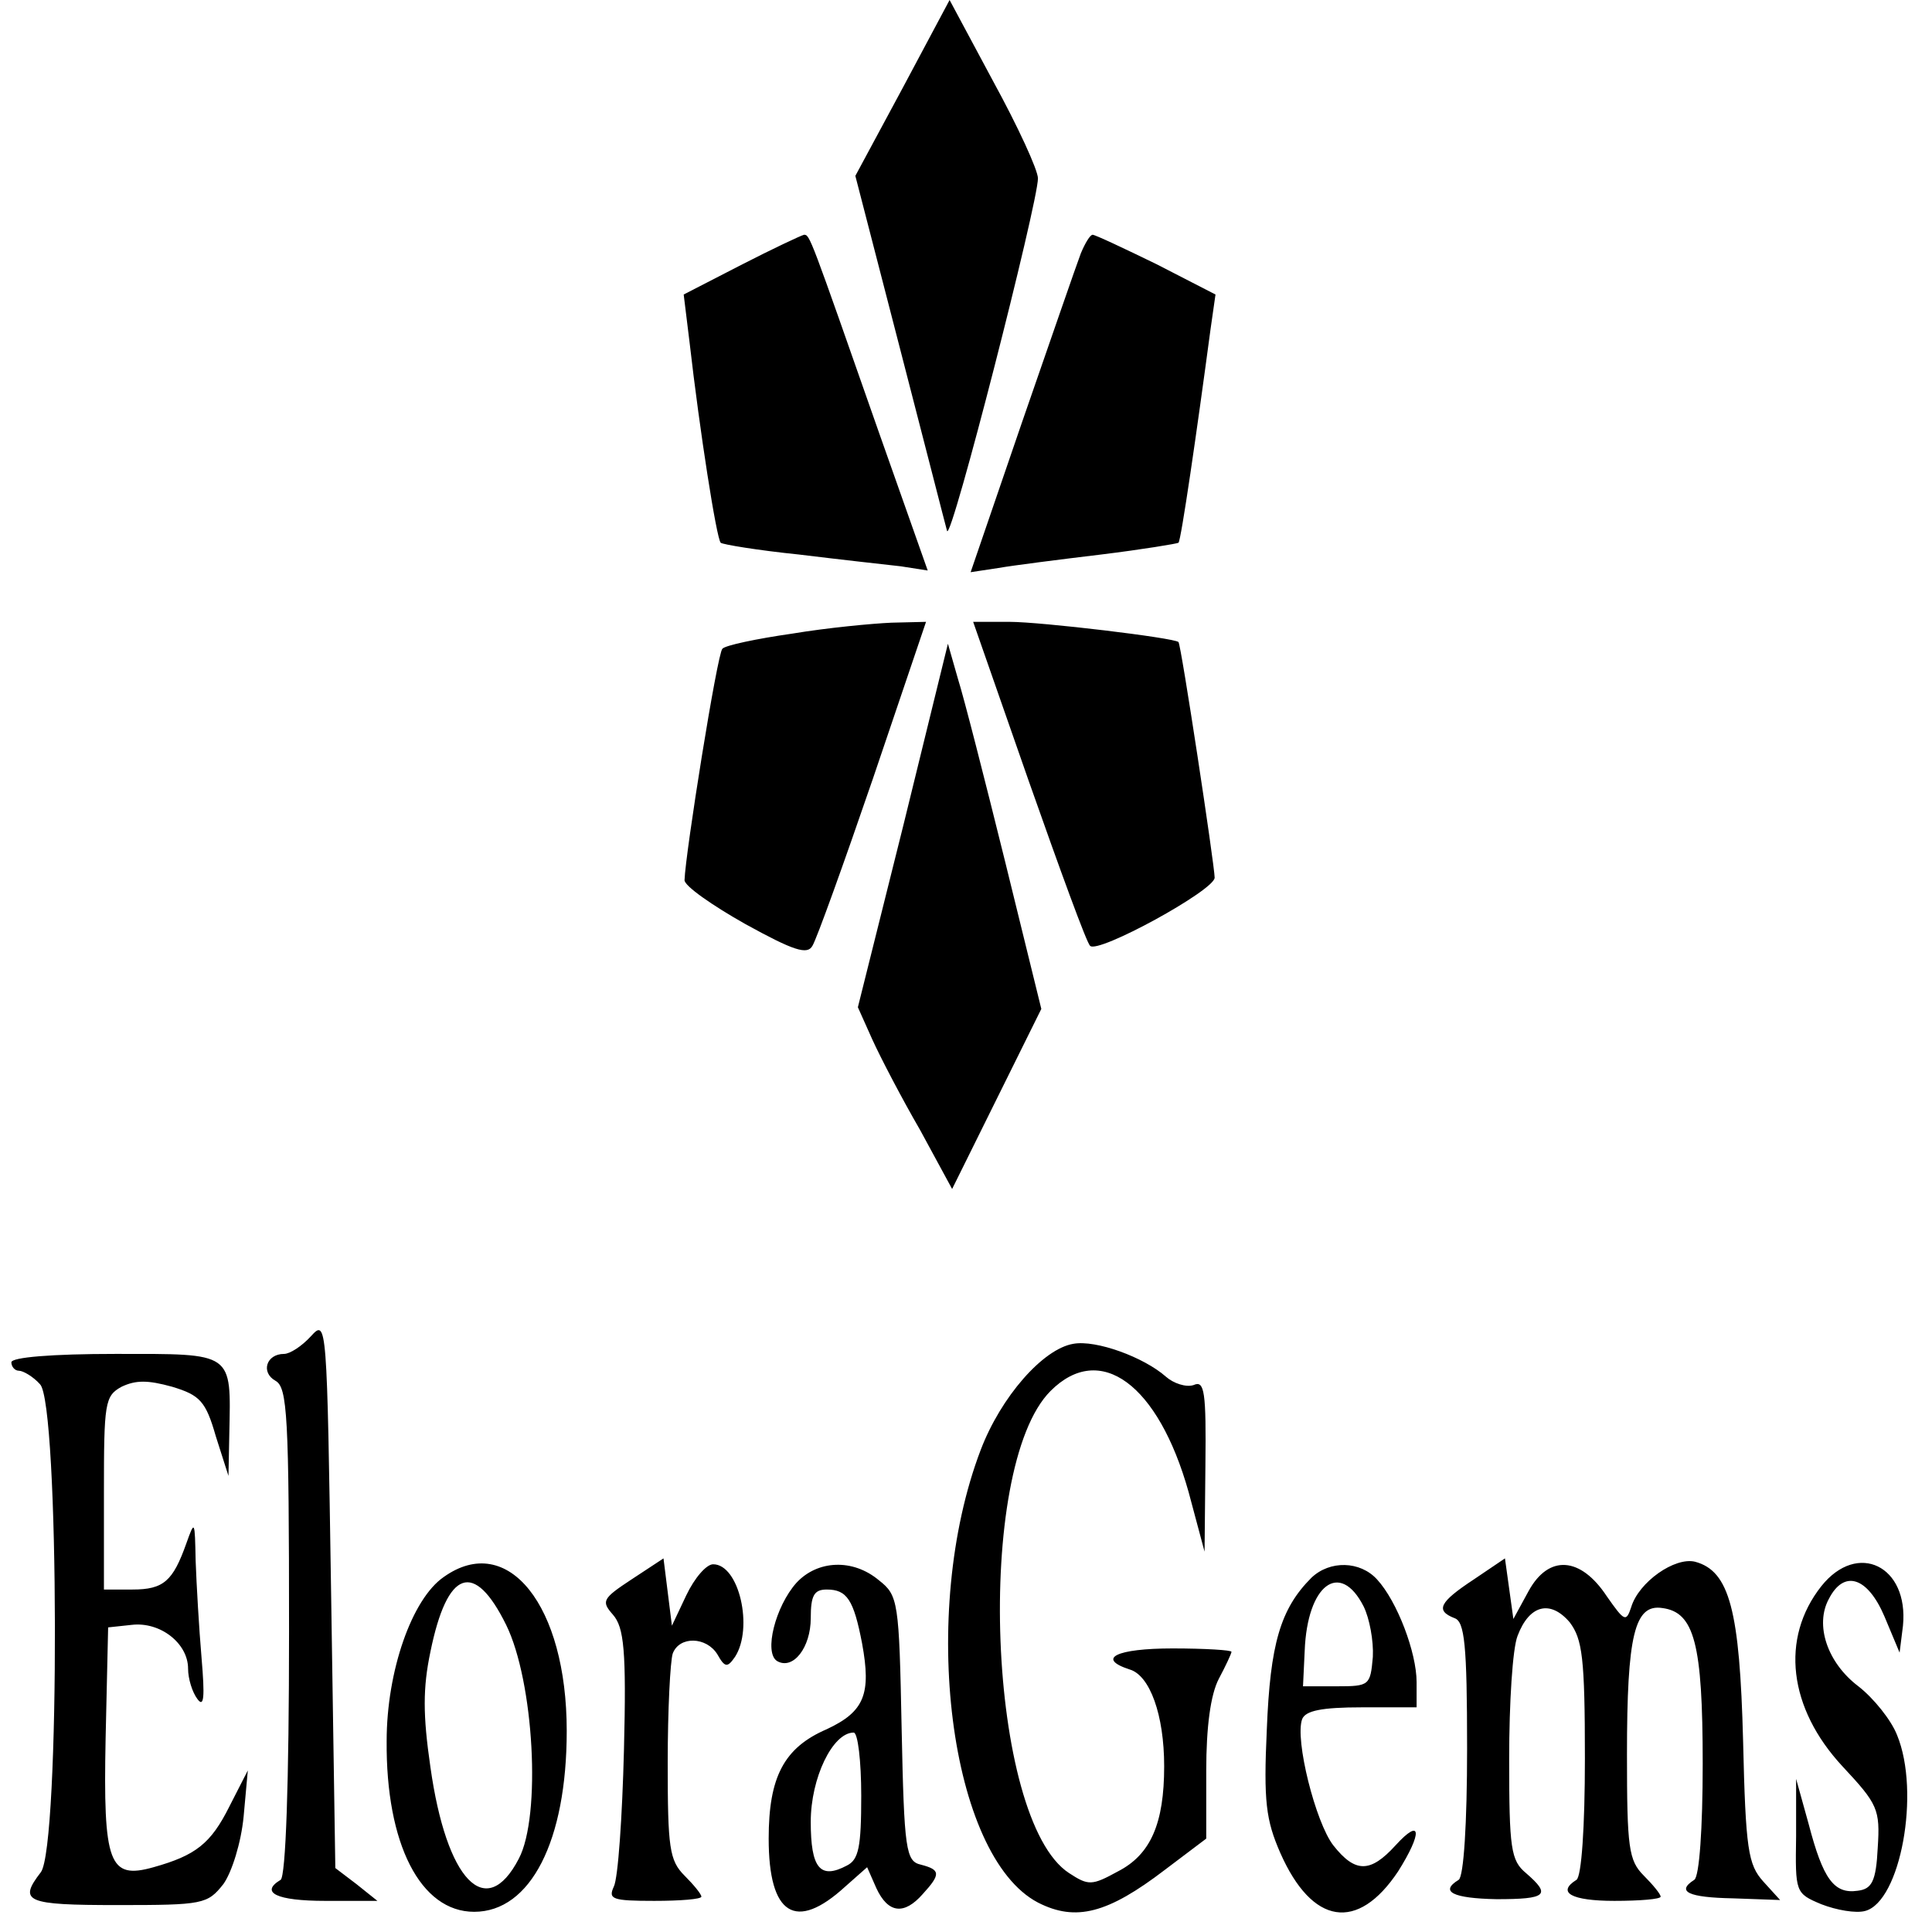 <svg height="2500" viewBox="25 28.1 226.9 229.6" width="2500" xmlns="http://www.w3.org/2000/svg"><path d="m130.9 38.6-5.6 10.4 5.3 20.5c2.9 11.2 5.4 21 5.6 21.7.5 1.3 10.8-39 10.8-41.9 0-1-2.4-6.2-5.3-11.5l-5.2-9.7zm-19.2 21-6.8 3.5.7 5.7c1.2 10.5 3.2 23.3 3.7 23.8.2.2 4.4.9 9.3 1.4 4.9.6 10.3 1.2 12.1 1.4l3.2.5-5.9-16.7c-8.1-23.1-8.1-23.2-8.8-23.2-.4.1-3.8 1.7-7.5 3.6zm40.4-1.4c-.5 1.3-3.6 10.3-7 20.1l-6.1 17.8 3.3-.5c1.7-.3 7.2-1 12.2-1.6 4.9-.6 9.1-1.3 9.2-1.4.3-.2 2.2-13.3 3.8-25.3l.6-4.2-7-3.6c-3.9-1.9-7.3-3.5-7.6-3.5s-.9 1-1.4 2.2zm-34.3 45.2c-4.2.6-8 1.4-8.3 1.8-.6.5-4.4 24.3-4.5 27.5 0 .7 3.3 3 7.2 5.2 5.8 3.2 7.4 3.7 8 2.6.5-.8 3.7-9.7 7.2-19.9l6.3-18.6-4.1.1c-2.3.1-7.6.6-11.8 1.3zm28.1 17.5c3.7 10.5 6.9 19.3 7.3 19.6.9 1 14.8-6.6 14.8-8.1 0-1.4-4-27.8-4.3-28-.5-.5-16.3-2.4-20.1-2.4h-4.3zm-14.9 5.3-5.4 21.6 1.7 3.8c1 2.2 3.5 7 5.7 10.8l3.8 7 5.3-10.7 5.3-10.7-4.3-17.5c-2.4-9.7-4.9-19.5-5.6-21.7l-1.2-4.2zm-70.4 60.7c-1.1 1.2-2.5 2.1-3.2 2.1-2.1 0-2.8 2.2-1 3.2 1.4.8 1.6 4.1 1.6 29.8 0 18.2-.4 29.1-1 29.5-2.5 1.5-.5 2.5 5.3 2.5h6.2l-2.5-2-2.5-1.9-.5-32.6c-.5-32.3-.5-32.7-2.4-30.6zm90.6.9c-3.6.6-8.6 6.3-11 12.6-7.4 19.4-3.7 48.3 6.8 53.8 4.5 2.3 8.3 1.3 15.1-3.9l4.9-3.7v-8.1c0-5.1.5-9 1.5-10.9.8-1.5 1.5-3 1.5-3.2s-3.1-.4-7-.4c-6.7 0-9.1 1.2-5.1 2.5 2.4.7 4.1 5.4 4.1 11.5 0 6.8-1.6 10.5-5.5 12.5-3.1 1.7-3.5 1.7-5.8.2-9.7-6.3-11.3-48.2-2.2-57.3 5.9-5.9 12.8-.8 16.4 12l1.9 7.1.1-10.2c.1-8.8-.1-10.2-1.4-9.6-.9.3-2.4-.2-3.3-1-2.6-2.3-8.3-4.4-11-3.9zm-126.2 2.2c0 .5.4 1 .9 1s1.7.7 2.5 1.6c2.3 2.2 2.4 55 .1 58-2.7 3.5-1.8 3.9 9.1 3.9 10.2 0 10.7-.1 12.6-2.5 1-1.4 2.1-4.9 2.4-8l.5-5.5-2.2 4.3c-2.2 4.4-4 5.8-9 7.2-5.3 1.5-6-.4-5.7-15.3l.3-13.2 2.8-.3c3.4-.4 6.7 2.2 6.7 5.2 0 1.2.5 2.8 1.1 3.6.8 1.1.9-.2.5-4.9-.3-3.5-.6-8.7-.7-11.5-.1-4.8-.1-4.9-1.1-2.1-1.6 4.5-2.7 5.5-6.4 5.5h-3.4v-11.5c0-10.7.1-11.5 2.1-12.6 1.7-.8 3.1-.8 6 0 3.3 1 4 1.7 5.2 5.9l1.5 4.7.1-5c.2-9.8.6-9.5-13.5-9.5-7.6 0-12.4.4-12.4 1zm73.7 25.8c-3.5 2.3-3.6 2.6-2.2 4.2 1.3 1.5 1.6 4.2 1.3 16.1-.2 7.9-.7 15.2-1.2 16.2-.7 1.5-.2 1.7 4.8 1.7 3.1 0 5.6-.2 5.6-.5s-.9-1.4-2-2.5c-1.8-1.8-2-3.3-2-13.4 0-6.3.3-12.1.6-13 .8-2.1 4-2 5.3.1.9 1.6 1.2 1.6 2.1.3 2.2-3.4.5-11-2.6-11-.8 0-2.2 1.6-3.2 3.7l-1.7 3.6-.5-4-.5-4zm100.1 0c-4.1 2.7-4.6 3.7-2.3 4.6 1.2.4 1.5 3.1 1.5 15.5 0 8.9-.4 15.2-1 15.6-2.3 1.4-.7 2.2 4.5 2.3 6 0 6.5-.5 3.5-3.1-1.8-1.5-2-2.9-2-13.6 0-6.6.4-13.1 1-14.6 1.4-3.7 3.9-4.3 6.2-1.6 1.5 2 1.8 4.2 1.8 16.2 0 8.1-.4 14-1 14.4-2.4 1.5-.6 2.5 4.5 2.5 3 0 5.5-.2 5.5-.5s-.9-1.4-2-2.5c-1.8-1.8-2-3.3-2-14.4 0-14.2.9-17.9 4.2-17.4 3.8.5 4.8 4.2 4.8 18.5 0 7.7-.4 13.4-1 13.8-2.2 1.4-.7 2.1 4.6 2.2l5.6.2-2-2.2c-1.8-2-2.1-3.8-2.4-16.7-.4-15.5-1.6-20.2-5.7-21.3-2.4-.6-6.7 2.4-7.6 5.4-.6 1.8-.8 1.7-2.9-1.3-3.1-4.7-6.9-5-9.3-.6l-1.8 3.3-.5-3.6-.5-3.6zm-122.4-.3c-3.8 2.6-6.8 11.2-6.8 19.5-.1 12.2 4 20.3 10.4 20.3 6.7 0 11-8.4 11-21.5 0-14.9-7-23.7-14.6-18.3zm7.4 5.7c3.3 6.7 4.2 22.7 1.5 27.8-3.9 7.5-8.6 2.6-10.5-10.9-.9-6.2-.9-9.4 0-13.7 2-9.8 5.2-10.9 9-3.2zm34.5-5c-2.5 2.8-3.9 8.3-2.3 9.3 1.9 1.1 4-1.6 4-5.1 0-2.7.4-3.4 1.9-3.4 2.4 0 3.2 1.2 4.2 6.4 1.1 6 .3 8.1-4.2 10.2-5.1 2.2-6.9 5.7-6.9 13 0 9.1 3.2 11.1 9.1 5.7l2.6-2.3 1.1 2.5c1.4 3 3.3 3.2 5.5.7 2.2-2.4 2.1-2.9-.2-3.5-1.8-.4-2-1.7-2.3-16.2-.3-15.1-.4-15.8-2.7-17.6-3.1-2.6-7.3-2.4-9.8.3zm7.7 25.3c0 6.1-.3 7.6-1.7 8.3-3.2 1.7-4.3.3-4.3-5.2 0-5.2 2.6-10.6 5.1-10.6.5 0 .9 3.4.9 7.5zm53.5-25.9c-3.7 3.7-4.9 7.9-5.3 18-.4 8.6-.1 10.8 1.6 14.7 3.8 8.6 9.2 9.4 14 2.2 2.9-4.6 2.8-6.5-.3-3.1-3 3.3-4.8 3.3-7.4 0-2.1-2.7-4.6-12.6-3.7-15 .4-1 2.3-1.4 7.1-1.4h6.5v-3c0-3.5-2.3-9.6-4.7-12.2-2-2.2-5.6-2.3-7.8-.2zm6.2 3.4c.7 1.4 1.2 4.1 1.1 6-.3 3.4-.4 3.5-4.3 3.5h-4l.2-4.2c.3-7.9 4.2-10.8 7-5.3zm54.4-2.4c-4.9 6.2-3.9 14.5 2.5 21.4 4.2 4.5 4.5 5.1 4.2 9.7-.2 4-.7 4.9-2.4 5.1-2.8.4-4.1-1.4-5.8-7.9l-1.5-5.4v6.8c-.1 6.7-.1 6.8 3 8.1 1.8.7 4.1 1.1 5.2.8 4.2-1.1 6.6-14.1 3.8-20.9-.7-1.8-2.8-4.4-4.6-5.8-3.7-2.8-5.2-7.3-3.5-10.4 1.8-3.5 4.6-2.6 6.6 2.1l1.8 4.3.4-3.2c.7-7.1-5.4-10.1-9.7-4.7z"/></svg>